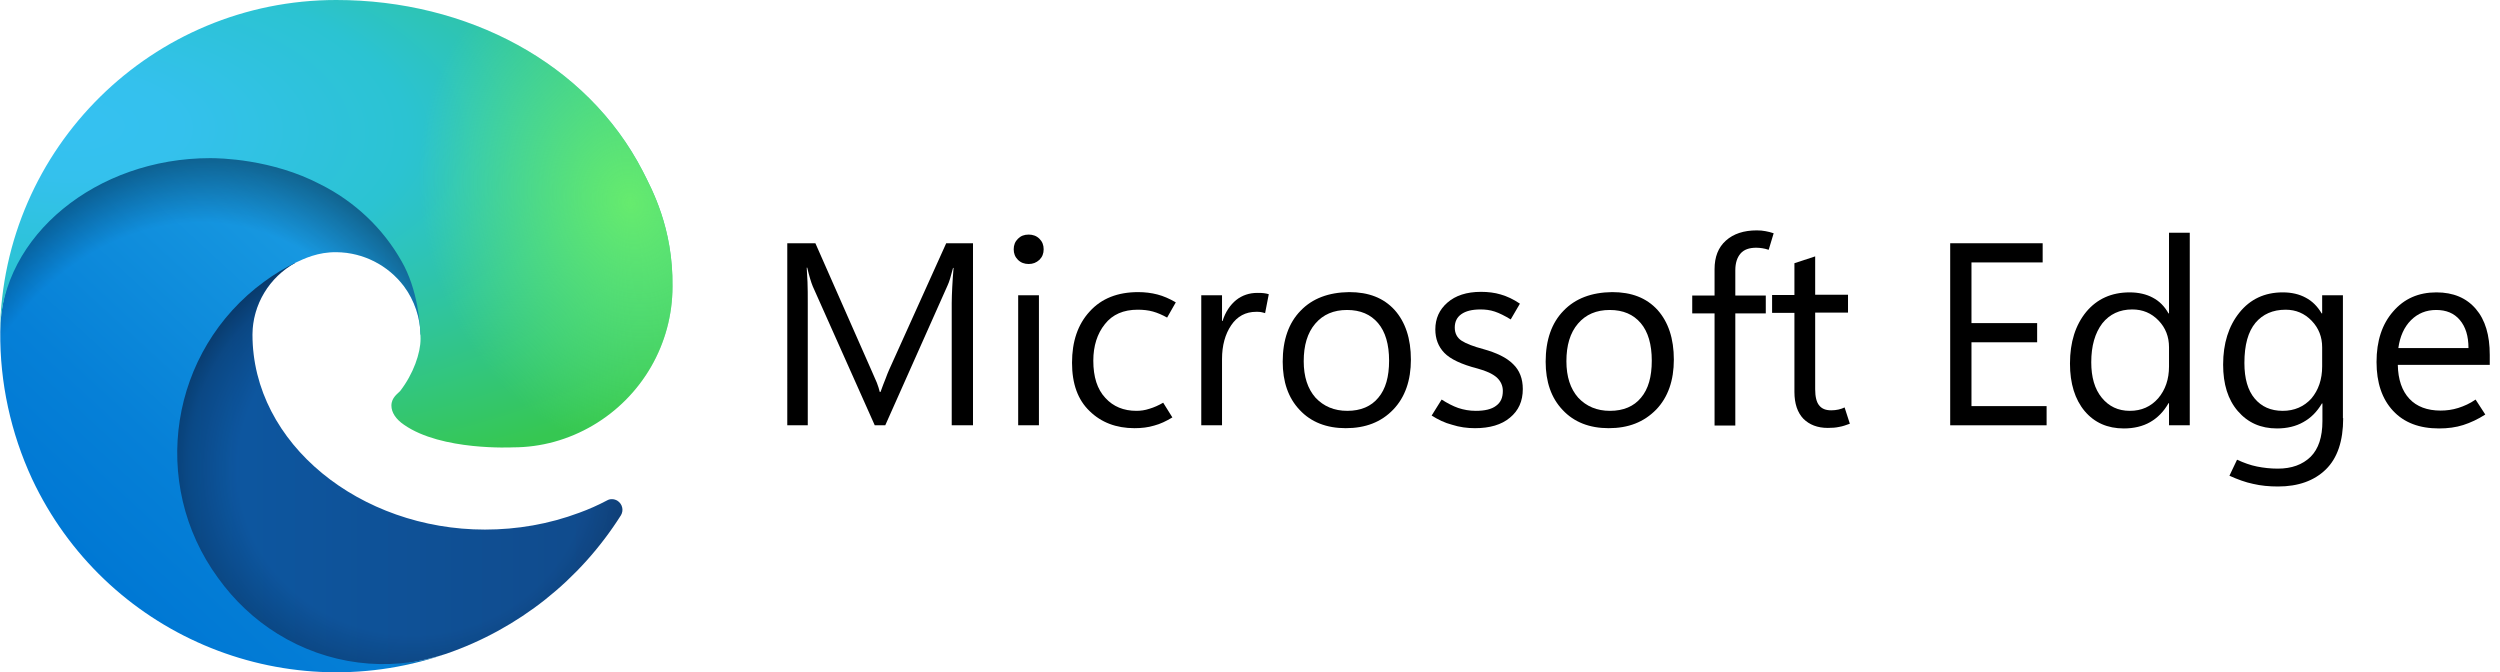 <?xml version="1.0" encoding="utf-8"?>
<!-- Generator: Adobe Illustrator 27.3.1, SVG Export Plug-In . SVG Version: 6.00 Build 0)  -->
<svg version="1.1" xmlns="http://www.w3.org/2000/svg" x="0px" y="0px"
	 viewBox="0 0 951.7 255.9" style="enable-background:new 0 0 951.7 255.9;" xml:space="preserve">
<style type="text/css">
	.st0{fill:url(#SVGID_1_);}
	.st1{opacity:0.35;fill:url(#SVGID_00000019662505798120415020000014660696395157495685_);enable-background:new    ;}
	.st2{fill:url(#SVGID_00000034777912602586283180000011583587147991661730_);}
	.st3{opacity:0.41;fill:url(#SVGID_00000176041915064655411780000004760744016015782291_);enable-background:new    ;}
	.st4{fill:url(#SVGID_00000159428052442223103460000005997501005335402116_);}
	.st5{fill:url(#SVGID_00000067209938934661352610000009881319929403031461_);}
</style>
<script  xmlns=""></script>
<script  xmlns=""></script>
<script  xmlns="">window[&quot;GUARDIO_SENSOR_CONF&quot;] = {&quot;click&quot;:true}</script>
<linearGradient id="SVGID_1_" gradientUnits="userSpaceOnUse" x1="63.3" y1="757.84" x2="241.576" y2="757.84" gradientTransform="matrix(1 0 0 1 -4.6 -580.89)">
	<stop  offset="0" style="stop-color:#0C59A4"/>
	<stop  offset="1" style="stop-color:#114A8B"/>
</linearGradient>
<path class="st0" d="M231.1,190.5c-3.4,1.8-7,3.4-10.6,4.7c-11.5,4.3-23.6,6.4-35.9,6.4c-47.3,0-88.5-32.5-88.5-74.3
	c0.1-11.4,6.4-21.8,16.4-27.3c-42.8,1.8-53.8,46.4-53.8,72.5c0,74,68.1,81.4,82.8,81.4c7.9,0,19.8-2.3,27-4.6l1.3-0.4
	c27.6-9.5,51-28.1,66.6-52.8c1.1-1.9,0.5-4.3-1.4-5.5C233.8,189.9,232.3,189.8,231.1,190.5L231.1,190.5z"/>
<radialGradient id="SVGID_00000055687742059385840380000013709432437397520286_" cx="161.8" cy="788.411" r="95.4" gradientTransform="matrix(1 0 0 0.95 -4.6 -570.645)" gradientUnits="userSpaceOnUse">
	<stop  offset="0.7" style="stop-color:#000000;stop-opacity:0"/>
	<stop  offset="0.9" style="stop-color:#000000;stop-opacity:0.5"/>
	<stop  offset="1" style="stop-color:#000000"/>
</radialGradient>
<path style="opacity:0.35;fill:url(#SVGID_00000055687742059385840380000013709432437397520286_);enable-background:new    ;" d="
	M231.1,190.5c-3.4,1.8-7,3.4-10.6,4.7c-11.5,4.3-23.6,6.4-35.9,6.4c-47.3,0-88.5-32.5-88.5-74.3c0.1-11.4,6.4-21.8,16.4-27.3
	c-42.8,1.8-53.8,46.4-53.8,72.5c0,74,68.1,81.4,82.8,81.4c7.9,0,19.8-2.3,27-4.6l1.3-0.4c27.6-9.5,51-28.1,66.6-52.8
	c1.1-1.9,0.5-4.3-1.4-5.5C233.8,189.9,232.3,189.8,231.1,190.5L231.1,190.5z"/>
<linearGradient id="SVGID_00000163772107725517675860000017129247192420191378_" gradientUnits="userSpaceOnUse" x1="157.349" y1="680.534" x2="46.048" y2="801.834" gradientTransform="matrix(1 0 0 1 -4.6 -580.89)">
	<stop  offset="0" style="stop-color:#1B9DE2"/>
	<stop  offset="0.2" style="stop-color:#1595DF"/>
	<stop  offset="0.7" style="stop-color:#0680D7"/>
	<stop  offset="1" style="stop-color:#0078D4"/>
</linearGradient>
<path style="fill:url(#SVGID_00000163772107725517675860000017129247192420191378_);" d="M105.7,241.3c-8.9-5.5-16.6-12.8-22.7-21.3
	c-26.3-36-18.4-86.5,17.6-112.8c3.8-2.8,7.8-5.2,11.9-7.2c3.2-1.5,8.5-4.1,15.6-4c10.1,0.1,19.6,4.9,25.7,13c4,5.4,6.2,12,6.3,18.7
	c0-0.2,24.5-79.6-80-79.6c-43.9,0-80,41.6-80,78.2c-0.2,19.3,4,38.5,12.1,56c27.6,58.8,94.8,87.6,156.4,67
	C147.5,256,124.6,253,105.7,241.3L105.7,241.3z"/>
<radialGradient id="SVGID_00000155849517539636609140000013467526062996884125_" cx="-773.646" cy="746.705" r="143.2" gradientTransform="matrix(0.15 -0.99 0.8 0.12 -410.762 -656.577)" gradientUnits="userSpaceOnUse">
	<stop  offset="0.8" style="stop-color:#000000;stop-opacity:0"/>
	<stop  offset="0.9" style="stop-color:#000000;stop-opacity:0.5"/>
	<stop  offset="1" style="stop-color:#000000"/>
</radialGradient>
<path style="opacity:0.41;fill:url(#SVGID_00000155849517539636609140000013467526062996884125_);enable-background:new    ;" d="
	M105.7,241.3c-8.9-5.5-16.6-12.8-22.7-21.3c-26.3-36-18.4-86.5,17.6-112.8c3.8-2.8,7.8-5.2,11.9-7.2c3.2-1.5,8.5-4.1,15.6-4
	c10.1,0.1,19.6,4.9,25.7,13c4,5.4,6.2,12,6.3,18.7c0-0.2,24.5-79.6-80-79.6c-43.9,0-80,41.6-80,78.2c-0.2,19.3,4,38.5,12.1,56
	c27.6,58.8,94.8,87.6,156.4,67C147.5,256,124.6,253,105.7,241.3L105.7,241.3z"/>
<radialGradient id="SVGID_00000146490195046700788420000013122533659599073705_" cx="230.623" cy="-106.028" r="202.4" gradientTransform="matrix(-4.000000e-02 1 -2.13 -8.000000e-02 -190.725 -191.789)" gradientUnits="userSpaceOnUse">
	<stop  offset="0" style="stop-color:#35C1F1"/>
	<stop  offset="0.1" style="stop-color:#34C1ED"/>
	<stop  offset="0.2" style="stop-color:#2FC2DF"/>
	<stop  offset="0.3" style="stop-color:#2BC3D2"/>
	<stop  offset="0.7" style="stop-color:#36C752"/>
</radialGradient>
<path style="fill:url(#SVGID_00000146490195046700788420000013122533659599073705_);" d="M152.4,148.8c-0.9,1-3.4,2.5-3.4,5.6
	c0,2.6,1.7,5.2,4.8,7.3c14.3,10,41.4,8.6,41.5,8.6c10.7,0,21.1-2.9,30.3-8.3c18.8-11,30.4-31.1,30.4-52.9c0.3-22.4-8-37.3-11.3-43.9
	C223.4,23.8,177.7,0,128,0C58,0,1,56.2,0,126.2c0.5-36.5,36.8-66,80-66c3.5,0,23.5,0.3,42,10c13,6.5,23.8,16.7,30.9,29.3
	c6.1,10.6,7.2,24.1,7.2,29.5s-2.7,13.3-7.8,19.9L152.4,148.8z"/>
<radialGradient id="SVGID_00000122722100310709823990000017113413595001770416_" cx="536.337" cy="-117.733" r="97.3" gradientTransform="matrix(0.28 0.96 -0.78 0.23 -1.946 -410.505)" gradientUnits="userSpaceOnUse">
	<stop  offset="0" style="stop-color:#66EB6E"/>
	<stop  offset="1" style="stop-color:#66EB6E;stop-opacity:0"/>
</radialGradient>
<path style="fill:url(#SVGID_00000122722100310709823990000017113413595001770416_);" d="M152.4,148.8c-0.9,1-3.4,2.5-3.4,5.6
	c0,2.6,1.7,5.2,4.8,7.3c14.3,10,41.4,8.6,41.5,8.6c10.7,0,21.1-2.9,30.3-8.3c18.8-11,30.4-31.1,30.4-52.9c0.3-22.4-8-37.3-11.3-43.9
	C223.4,23.8,177.7,0,128,0C58,0,1,56.2,0,126.2c0.5-36.5,36.8-66,80-66c3.5,0,23.5,0.3,42,10c13,6.5,23.8,16.7,30.9,29.3
	c6.1,10.6,7.2,24.1,7.2,29.5s-2.7,13.3-7.8,19.9L152.4,148.8z"/>
<script  xmlns=""></script>
<g>
	<path d="M370.4,161.9h-8.1v-46.5c0-1.8,0.1-3.9,0.2-6.1c0.1-2.3,0.3-4.7,0.5-7.3h-0.2c-0.4,1.5-0.8,2.9-1.1,4c-0.3,1.1-0.7,2-1,2.7
		L337,161.9h-4L309.4,109c-0.3-0.8-0.7-1.8-1-2.9c-0.4-1.2-0.7-2.6-1.1-4.2h-0.2c0.1,1.4,0.2,3.2,0.3,5.5c0.1,2.3,0.1,5,0.1,8.1
		v46.4h-7.8V92.6h10.7l21.3,48.3c0.8,1.8,1.5,3.4,2.1,4.8c0.5,1.4,0.9,2.5,1.1,3.5h0.3c0.7-1.9,1.3-3.6,1.9-5c0.5-1.4,1-2.6,1.4-3.5
		l21.7-48.1h10.2V161.9z"/>
	<path d="M391.6,100.5c-1.6,0-3-0.5-4.1-1.6c-1.1-1.1-1.6-2.4-1.6-4c0-1.6,0.5-2.9,1.6-4c1.1-1.1,2.4-1.6,4.1-1.6
		c1.6,0,3,0.5,4.1,1.6c1.1,1.1,1.6,2.4,1.6,4c0,1.6-0.5,2.9-1.6,4C394.5,100,393.2,100.5,391.6,100.5z M395.5,161.9h-7.9v-49.5h7.9
		V161.9z"/>
	<path d="M446.3,158.9c-2.3,1.4-4.6,2.5-6.9,3.1c-2.3,0.7-4.8,1-7.5,1c-7,0-12.7-2.2-17.1-6.5c-4.5-4.3-6.7-10.4-6.7-18.4
		c0-8.1,2.2-14.6,6.7-19.5c4.5-5,10.7-7.4,18.5-7.4c2.5,0,5,0.3,7.3,0.9c2.3,0.6,4.6,1.6,7,3l-3.3,5.8c-1.8-1-3.6-1.8-5.4-2.3
		c-1.8-0.5-3.7-0.7-5.8-0.7c-5.4,0-9.6,1.8-12.5,5.5c-2.9,3.6-4.4,8.3-4.4,13.9c0,6.2,1.5,10.9,4.6,14.2c3,3.3,7,4.9,11.8,4.9
		c1.6,0,3.2-0.2,5-0.8c1.7-0.5,3.5-1.3,5.2-2.3L446.3,158.9z"/>
	<path d="M481.6,119.2c-0.6-0.2-1.2-0.3-1.6-0.4c-0.5-0.1-1.1-0.1-1.8-0.1c-4,0-7.2,1.7-9.5,5.1c-2.3,3.4-3.5,7.7-3.5,12.9v25.2
		h-7.9v-49.5h7.9v9.8h0.2c1.1-3.5,2.9-6.1,5.2-8c2.3-1.8,5-2.7,8-2.7c1,0,1.8,0,2.5,0.1c0.7,0.1,1.3,0.2,1.9,0.4L481.6,119.2z"/>
	<path d="M512.3,163c-7.3,0-13.2-2.3-17.5-6.9c-4.4-4.6-6.5-10.8-6.5-18.4c0-8.3,2.3-14.8,6.8-19.4c4.5-4.7,10.7-7,18.5-7.1
		c7.4,0,13.1,2.2,17.3,6.8c4.1,4.6,6.2,10.9,6.2,18.9c0,7.9-2.2,14.3-6.7,19C525.8,160.7,519.8,163,512.3,163z M512.9,156.4
		c5.1,0,9.1-1.7,11.8-5c2.8-3.3,4.1-8,4.1-14.1c0-6.2-1.4-11-4.2-14.3c-2.8-3.3-6.7-5-11.8-5c-5.1,0-9.1,1.7-12.1,5.2
		c-3,3.5-4.4,8.3-4.4,14.3c0,5.9,1.5,10.5,4.5,13.9C503.9,154.7,507.9,156.4,512.9,156.4z"/>
	<path d="M545,158.2l3.8-6.1c2.2,1.4,4.3,2.5,6.3,3.2c2.1,0.7,4.3,1.1,6.7,1.1c3.4,0,6-0.6,7.7-1.9c1.8-1.3,2.6-3.1,2.6-5.7
		c0-2-0.8-3.7-2.3-5.1c-1.6-1.4-4-2.5-7.3-3.4c-6.2-1.6-10.4-3.6-12.7-6c-2.3-2.4-3.4-5.4-3.4-8.9c0-4.1,1.5-7.5,4.6-10.2
		c3.1-2.7,7.3-4.1,12.8-4.1c2.6,0,5.2,0.3,7.5,1c2.4,0.7,4.8,1.8,7.3,3.5l-3.5,6c-2.3-1.4-4.3-2.4-6.1-3c-1.8-0.6-3.6-0.8-5.4-0.8
		c-3.2,0-5.6,0.6-7.3,1.8c-1.7,1.2-2.5,2.9-2.5,5.1s0.9,3.9,2.6,5c1.7,1.1,4.5,2.2,8.3,3.2c5,1.4,8.8,3.2,11.3,5.7
		c2.5,2.4,3.7,5.6,3.7,9.5c0,4.6-1.6,8.2-4.9,10.9c-3.2,2.7-7.7,4-13.3,4c-3,0-5.9-0.4-8.7-1.3C550,161,547.4,159.7,545,158.2z"/>
	<path d="M612.4,163c-7.3,0-13.2-2.3-17.5-6.9c-4.4-4.6-6.5-10.8-6.5-18.4c0-8.3,2.3-14.8,6.8-19.4c4.5-4.7,10.7-7,18.5-7.1
		c7.4,0,13.1,2.2,17.3,6.8c4.1,4.6,6.2,10.9,6.2,18.9c0,7.9-2.2,14.3-6.7,19C625.8,160.7,619.9,163,612.4,163z M612.9,156.4
		c5.1,0,9.1-1.7,11.8-5c2.8-3.3,4.1-8,4.1-14.1c0-6.2-1.4-11-4.2-14.3c-2.8-3.3-6.7-5-11.8-5c-5.1,0-9.1,1.7-12.1,5.2
		c-3,3.5-4.4,8.3-4.4,14.3c0,5.9,1.5,10.5,4.5,13.9C603.9,154.7,607.9,156.4,612.9,156.4z"/>
	<path d="M673.3,95.1c-0.9-0.3-1.7-0.5-2.4-0.6c-0.7-0.1-1.5-0.2-2.3-0.2c-2.7,0-4.7,0.7-6,2.2c-1.3,1.5-2,3.6-2,6.4v9.6h11.6v6.8
		h-11.6v42.7h-7.9v-42.7h-8.5v-6.8h8.5v-10c0-4.7,1.4-8.3,4.3-10.9c2.9-2.6,6.8-3.9,11.8-3.9c1.2,0,2.3,0.1,3.3,0.3
		c1,0.2,2,0.4,3.1,0.8L673.3,95.1z"/>
	<path d="M704.2,161.3c-1.4,0.5-2.7,1-4,1.2c-1.3,0.3-2.8,0.4-4.4,0.4c-3.9,0-7-1.2-9.3-3.5c-2.2-2.3-3.4-5.7-3.4-10.2v-30.1h-8.5
		v-6.8h8.5v-12.1l7.9-2.6v14.6h12.5v6.8h-12.5v29.2c0,2.8,0.5,4.9,1.5,6.1c1,1.3,2.5,1.9,4.6,1.9c1,0,1.9-0.1,2.8-0.3
		c0.9-0.2,1.7-0.5,2.3-0.8L704.2,161.3z"/>
	<path d="M779.1,161.9h-36.7V92.6h35.2v7.3h-27.1V123h25v7.3h-25v24.3h28.6V161.9z"/>
	<path d="M825.5,153.5c-1.8,3.2-4.2,5.6-7,7.2c-2.8,1.6-6.2,2.4-10,2.4c-6.2,0-11.2-2.2-14.9-6.6c-3.7-4.4-5.6-10.5-5.6-18.1
		c0-8.2,2.1-14.7,6.2-19.7c4.1-4.9,9.6-7.4,16.5-7.4c3.4,0,6.4,0.7,8.8,2c2.5,1.3,4.5,3.3,6,6h0.2V88.6h7.9v73.3h-7.9v-8.4H825.5z
		 M796.1,137.9c0,5.7,1.3,10.2,4,13.5c2.7,3.3,6.2,5,10.7,5c4.4,0,8-1.6,10.8-4.8c2.7-3.2,4.1-7.2,4.1-12.1v-7.3c0-4-1.3-7.4-4-10.2
		c-2.7-2.8-6-4.2-10-4.2c-4.8,0-8.6,1.8-11.4,5.3C797.5,126.8,796.1,131.7,796.1,137.9z"/>
	<path d="M892,159.2c0,8.7-2.2,15.2-6.6,19.5c-4.4,4.3-10.5,6.5-18.2,6.5c-3.4,0-6.5-0.3-9.5-1c-2.9-0.6-5.9-1.7-9-3.1l2.9-6.1
		c2.6,1.2,5.1,2.1,7.6,2.6c2.5,0.5,5.1,0.8,7.9,0.8c5.3,0,9.4-1.5,12.5-4.5c3-3,4.5-7.5,4.5-13.6v-6.7h-0.2
		c-1.9,3.2-4.2,5.5-7.1,7.1c-2.8,1.6-6.2,2.4-10,2.4c-6.2,0-11.1-2.2-14.9-6.6c-3.8-4.4-5.6-10.3-5.6-17.7c0-8.1,2.1-14.7,6.2-19.8
		c4.1-5.1,9.6-7.7,16.5-7.7c3.4,0,6.3,0.7,8.7,2c2.5,1.3,4.5,3.3,6.1,6h0.2v-6.9h7.9V159.2z M884,139.5v-7.3c0-3.9-1.3-7.3-4-10.1
		c-2.7-2.8-6-4.2-9.9-4.2c-4.9,0-8.7,1.7-11.5,5c-2.8,3.4-4.2,8.4-4.2,15.3c0,5.9,1.3,10.4,3.9,13.5c2.6,3.1,6.1,4.7,10.7,4.7
		c4.4,0,8.1-1.6,10.9-4.7C882.6,148.5,884,144.4,884,139.5z"/>
	<path d="M947.8,138.9h-35c0.1,5.6,1.6,9.9,4.4,12.9c2.8,3,6.8,4.5,11.9,4.5c2.2,0,4.5-0.3,6.7-1c2.2-0.7,4.5-1.7,6.6-3.2l3.7,5.7
		c-2.8,1.8-5.6,3.1-8.4,4s-5.9,1.3-9.2,1.3c-7.5,0-13.3-2.2-17.5-6.7s-6.3-10.7-6.3-18.6c0-8,2.1-14.4,6.3-19.2
		c4.2-4.9,9.7-7.3,16.5-7.3c6.4,0,11.4,2.1,15,6.3c3.6,4.2,5.3,10,5.3,17.5V138.9z M939.7,132.5c0-4.6-1.1-8.1-3.3-10.7
		c-2.2-2.6-5.2-3.8-9-3.8c-3.8,0-7,1.3-9.6,3.9c-2.6,2.6-4.2,6.2-4.8,10.6H939.7z"/>
</g>
</svg>
